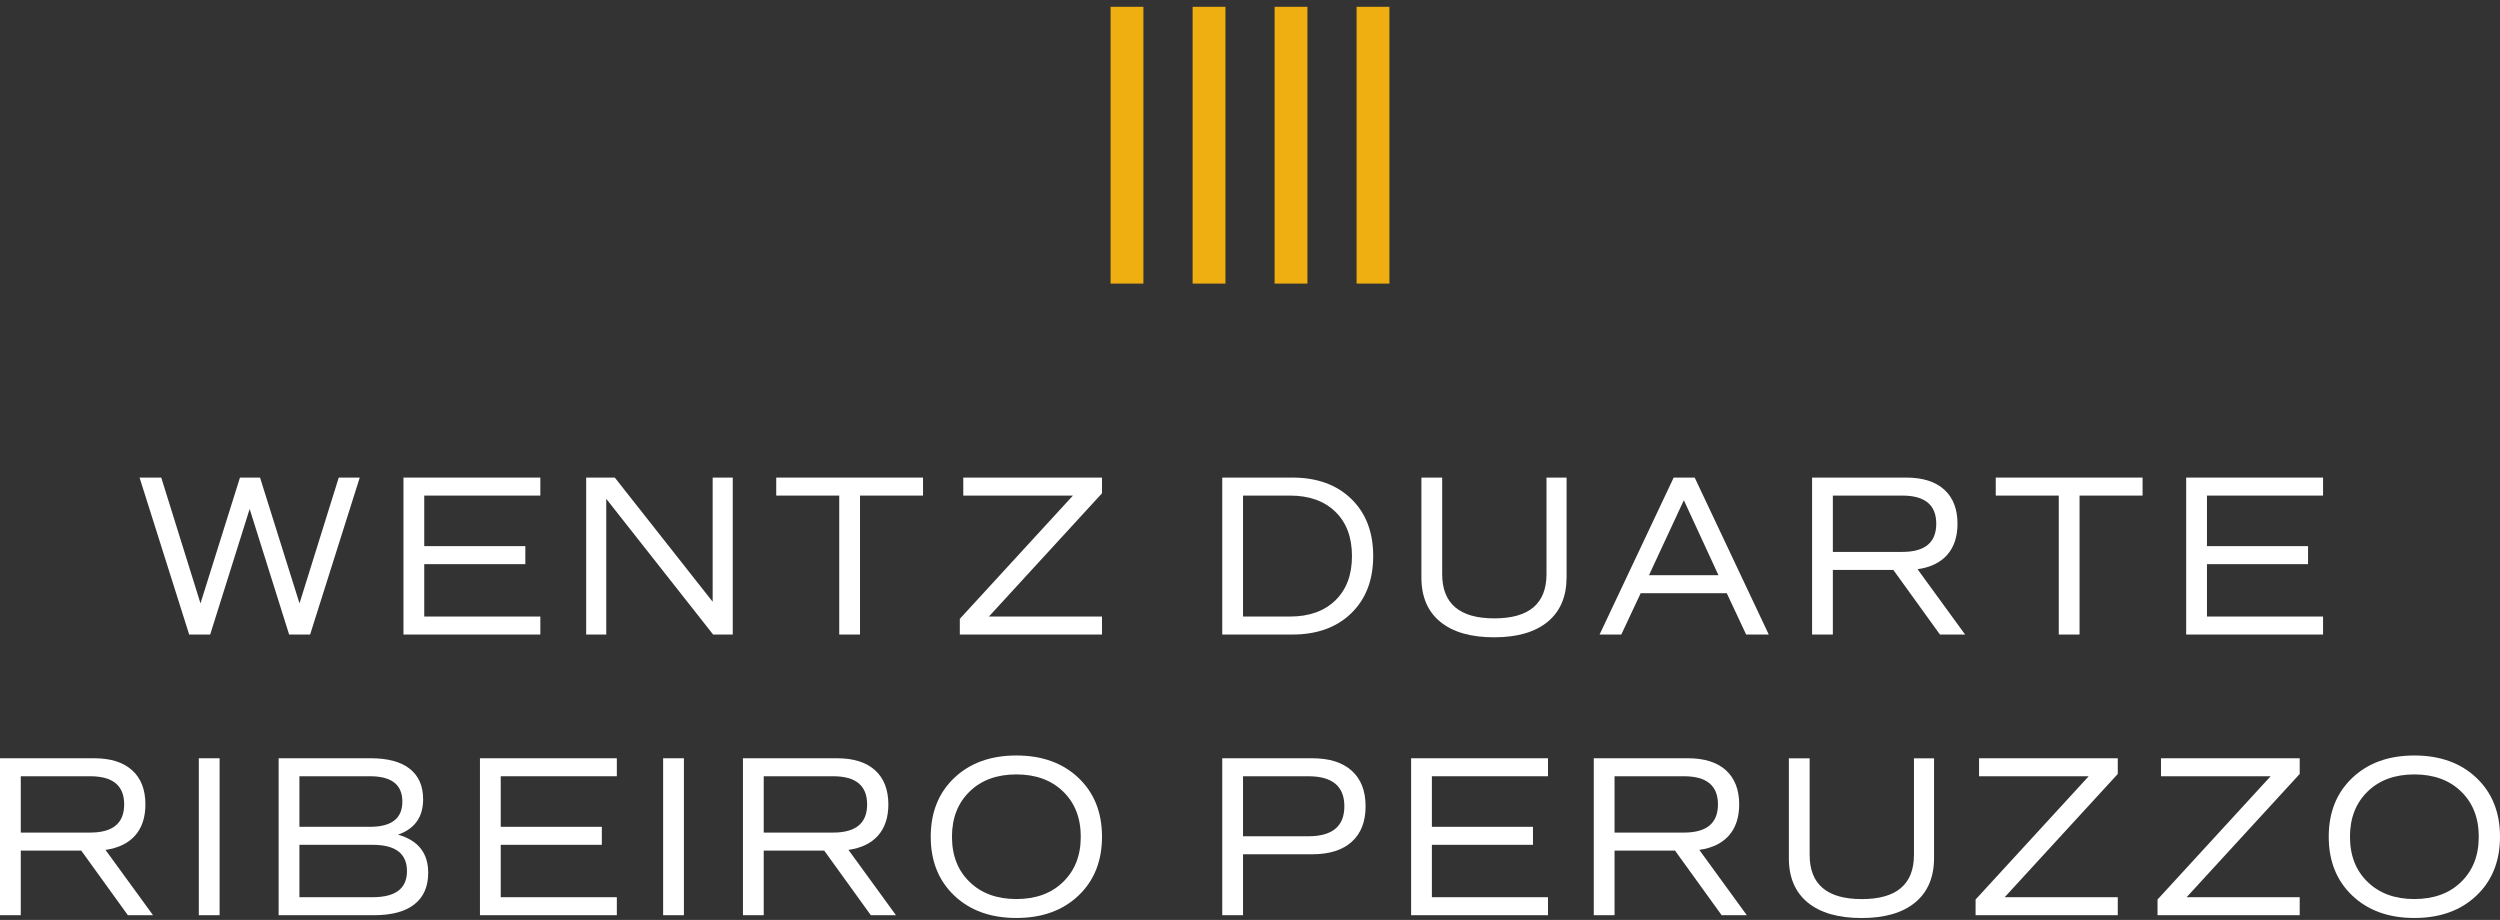<svg width="231" height="85" viewBox="0 0 231 85" fill="none" xmlns="http://www.w3.org/2000/svg">
<rect x="0" y="0" width="231" height="85" fill="#333333" stroke="none"/>
<g clip-path="url(#clip0_255_404)">
<path d="M31.3 44.129H33.241L28.655 58.631H26.715L23.068 47.029L19.421 58.631H17.48L12.895 44.129H14.899L18.525 55.752L22.172 44.129H24.027L27.674 55.752L31.3 44.129Z" fill="white"/>
<path d="M49.927 45.792H39.2V50.463H48.541V52.127H39.2V56.968H49.927V58.631H37.28V44.129H49.927V45.792Z" fill="white"/>
<path d="M65.85 44.129H67.706V58.631H65.893L56.018 46.091V58.631H54.163V44.129H56.807L65.85 55.603V44.129Z" fill="white"/>
<path d="M85.288 44.129V45.792H79.465V58.631H77.546V45.792H71.724V44.129H85.288Z" fill="white"/>
<path d="M101.825 44.129V45.579L91.375 56.968H101.825V58.631H88.687V57.181L99.138 45.792H89.007V44.129H101.825Z" fill="white"/>
<path d="M119.42 44.129C121.693 44.129 123.506 44.786 124.858 46.099C126.211 47.413 126.884 49.175 126.884 51.38C126.884 53.585 126.211 55.343 124.858 56.661C123.506 57.974 121.693 58.631 119.42 58.631H112.936V44.129H119.42ZM119.207 56.968C120.968 56.968 122.363 56.469 123.387 55.475C124.411 54.481 124.922 53.116 124.922 51.38C124.922 49.644 124.411 48.279 123.387 47.285C122.363 46.291 120.968 45.792 119.207 45.792H114.856V56.968H119.207Z" fill="white"/>
<path d="M143.012 57.446C141.852 58.405 140.201 58.887 138.056 58.887C135.91 58.887 134.251 58.41 133.086 57.458C131.922 56.507 131.338 55.142 131.338 53.364V44.129H133.257V53.044C133.257 55.773 134.865 57.138 138.077 57.138C141.289 57.138 142.897 55.773 142.897 53.044V44.129H144.752V53.342C144.748 55.121 144.172 56.486 143.012 57.446Z" fill="white"/>
<path d="M161.345 58.631L159.554 54.814H151.599L149.807 58.631H147.802L154.648 44.129H156.589L163.435 58.631H161.345ZM155.587 46.219L152.366 53.15H158.786L155.587 46.219Z" fill="white"/>
<path d="M181.576 58.631H179.251L174.943 52.66H169.356V58.631H167.436V44.129H176.138C177.66 44.129 178.829 44.5 179.644 45.238C180.463 45.976 180.872 47.029 180.872 48.394C180.872 49.589 180.557 50.544 179.925 51.265C179.294 51.981 178.381 52.425 177.183 52.596L181.576 58.631ZM169.356 45.792V50.996H175.775C177.865 50.996 178.91 50.13 178.91 48.394C178.91 46.658 177.865 45.792 175.775 45.792H169.356Z" fill="white"/>
<path d="M197.973 44.129V45.792H192.15V58.631H190.231V45.792H184.408V44.129H197.973Z" fill="white"/>
<path d="M214.65 45.792H203.923V50.463H213.264V52.127H203.923V56.968H214.65V58.631H202.003V44.129H214.65V45.792Z" fill="white"/>
<path d="M14.14 84.565H11.815L7.507 78.594H1.919V84.565H0V70.063H8.702C10.224 70.063 11.393 70.434 12.208 71.172C13.027 71.91 13.436 72.963 13.436 74.328C13.436 75.522 13.12 76.478 12.489 77.199C11.858 77.915 10.945 78.359 9.747 78.53L14.14 84.565ZM1.919 71.726V76.93H8.339C10.429 76.93 11.474 76.064 11.474 74.328C11.474 72.592 10.429 71.726 8.339 71.726H1.919Z" fill="white"/>
<path d="M18.371 84.565V70.063H20.291V84.565H18.371Z" fill="white"/>
<path d="M36.773 77.122C38.636 77.647 39.566 78.82 39.566 80.641C39.566 81.921 39.14 82.893 38.287 83.563C37.434 84.233 36.188 84.565 34.554 84.565H25.746V70.063H34.256C35.834 70.063 37.037 70.387 37.86 71.035C38.683 71.684 39.097 72.622 39.097 73.859C39.097 75.493 38.321 76.585 36.773 77.122ZM27.666 71.726V76.397H34.192C36.184 76.397 37.178 75.621 37.178 74.072C37.178 72.507 36.184 71.726 34.192 71.726H27.666ZM34.426 82.902C36.546 82.902 37.604 82.1 37.604 80.492C37.604 78.871 36.546 78.061 34.426 78.061H27.666V82.902H34.426Z" fill="white"/>
<path d="M56.995 71.726H46.267V76.397H55.609V78.061H46.267V82.902H56.995V84.565H44.348V70.063H56.995V71.726Z" fill="white"/>
<path d="M61.273 84.565V70.063H63.193V84.565H61.273Z" fill="white"/>
<path d="M82.788 84.565H80.464L76.156 78.594H70.568V84.565H68.648V70.063H77.35C78.873 70.063 80.041 70.434 80.856 71.172C81.671 71.91 82.084 72.963 82.084 74.328C82.084 75.522 81.769 76.478 81.138 77.199C80.506 77.915 79.593 78.359 78.399 78.53L82.788 84.565ZM70.568 71.726V76.93H76.987C79.077 76.93 80.122 76.064 80.122 74.328C80.122 72.592 79.077 71.726 76.987 71.726H70.568Z" fill="white"/>
<path d="M99.65 82.752C98.199 84.13 96.288 84.821 93.913 84.821C91.537 84.821 89.626 84.13 88.175 82.752C86.725 81.375 86 79.562 86 77.314C86 75.066 86.725 73.253 88.175 71.876C89.626 70.498 91.537 69.807 93.913 69.807C96.288 69.807 98.199 70.498 99.65 71.876C101.1 73.253 101.825 75.066 101.825 77.314C101.825 79.562 101.1 81.375 99.65 82.752ZM89.596 81.494C90.684 82.548 92.121 83.072 93.913 83.072C95.704 83.072 97.146 82.548 98.229 81.494C99.317 80.441 99.863 79.05 99.863 77.314C99.863 75.578 99.317 74.187 98.229 73.134C97.141 72.08 95.704 71.556 93.913 71.556C92.121 71.556 90.679 72.08 89.596 73.134C88.513 74.187 87.962 75.578 87.962 77.314C87.962 79.05 88.508 80.445 89.596 81.494Z" fill="white"/>
<path d="M121.254 70.063C122.832 70.063 124.048 70.447 124.901 71.214C125.754 71.982 126.181 73.078 126.181 74.499C126.181 75.919 125.754 77.015 124.901 77.783C124.048 78.551 122.832 78.935 121.254 78.935H114.856V84.565H112.936V70.063H121.254ZM120.892 77.271C123.11 77.271 124.219 76.346 124.219 74.499C124.219 72.652 123.11 71.726 120.892 71.726H114.856V77.271H120.892Z" fill="white"/>
<path d="M143.034 71.726H132.306V76.397H141.647V78.061H132.306V82.902H143.034V84.565H130.386V70.063H143.034V71.726Z" fill="white"/>
<path d="M161.405 84.565H159.08L154.772 78.594H149.184V84.565H147.265V70.063H155.966C157.489 70.063 158.658 70.434 159.473 71.172C160.287 71.91 160.701 72.963 160.701 74.328C160.701 75.522 160.385 76.478 159.754 77.199C159.123 77.915 158.21 78.359 157.016 78.53L161.405 84.565ZM149.184 71.726V76.93H155.604C157.694 76.93 158.739 76.064 158.739 74.328C158.739 72.592 157.694 71.726 155.604 71.726H149.184Z" fill="white"/>
<path d="M176.965 83.384C175.805 84.344 174.154 84.826 172.009 84.826C169.863 84.826 168.204 84.348 167.039 83.397C165.875 82.445 165.291 81.08 165.291 79.302V70.067H167.21V78.982C167.21 81.712 168.818 83.077 172.03 83.077C175.242 83.077 176.85 81.712 176.85 78.982V70.067H178.706V79.28C178.706 81.055 178.125 82.424 176.965 83.384Z" fill="white"/>
<path d="M195.682 70.063V71.513L185.232 82.902H195.682V84.565H182.544V83.115L192.995 71.726H182.864V70.063H195.682Z" fill="white"/>
<path d="M212.492 70.063V71.513L202.042 82.902H212.492V84.565H199.355V83.115L209.805 71.726H199.675V70.063H212.492Z" fill="white"/>
<path d="M228.825 82.752C227.374 84.13 225.463 84.821 223.088 84.821C220.712 84.821 218.801 84.13 217.351 82.752C215.9 81.375 215.175 79.562 215.175 77.314C215.175 75.066 215.9 73.253 217.351 71.876C218.801 70.498 220.712 69.807 223.088 69.807C225.463 69.807 227.374 70.498 228.825 71.876C230.275 73.253 231 75.066 231 77.314C231 79.562 230.275 81.375 228.825 82.752ZM218.771 81.494C219.859 82.548 221.296 83.072 223.088 83.072C224.879 83.072 226.321 82.548 227.404 81.494C228.492 80.441 229.038 79.05 229.038 77.314C229.038 75.578 228.492 74.187 227.404 73.134C226.317 72.08 224.879 71.556 223.088 71.556C221.296 71.556 219.854 72.08 218.771 73.134C217.688 74.187 217.137 75.578 217.137 77.314C217.137 79.05 217.683 80.445 218.771 81.494Z" fill="white"/>
<path d="M128.382 0.63H125.349V26.205H128.382V0.63Z" fill="#EFAF11"/>
<path d="M120.806 0.63H117.773V26.205H120.806V0.63Z" fill="#EFAF11"/>
<path d="M113.231 0.63H110.198V26.205H113.231V0.63Z" fill="#EFAF11"/>
<path d="M105.651 0.63H102.618V26.205H105.651V0.63Z" fill="#EFAF11"/>
</g>
<defs>
<clipPath id="clip0_255_404">
<rect width="231" height="84.192" fill="white" transform="translate(0 0.63)"/>
</clipPath>
</defs>
</svg>
